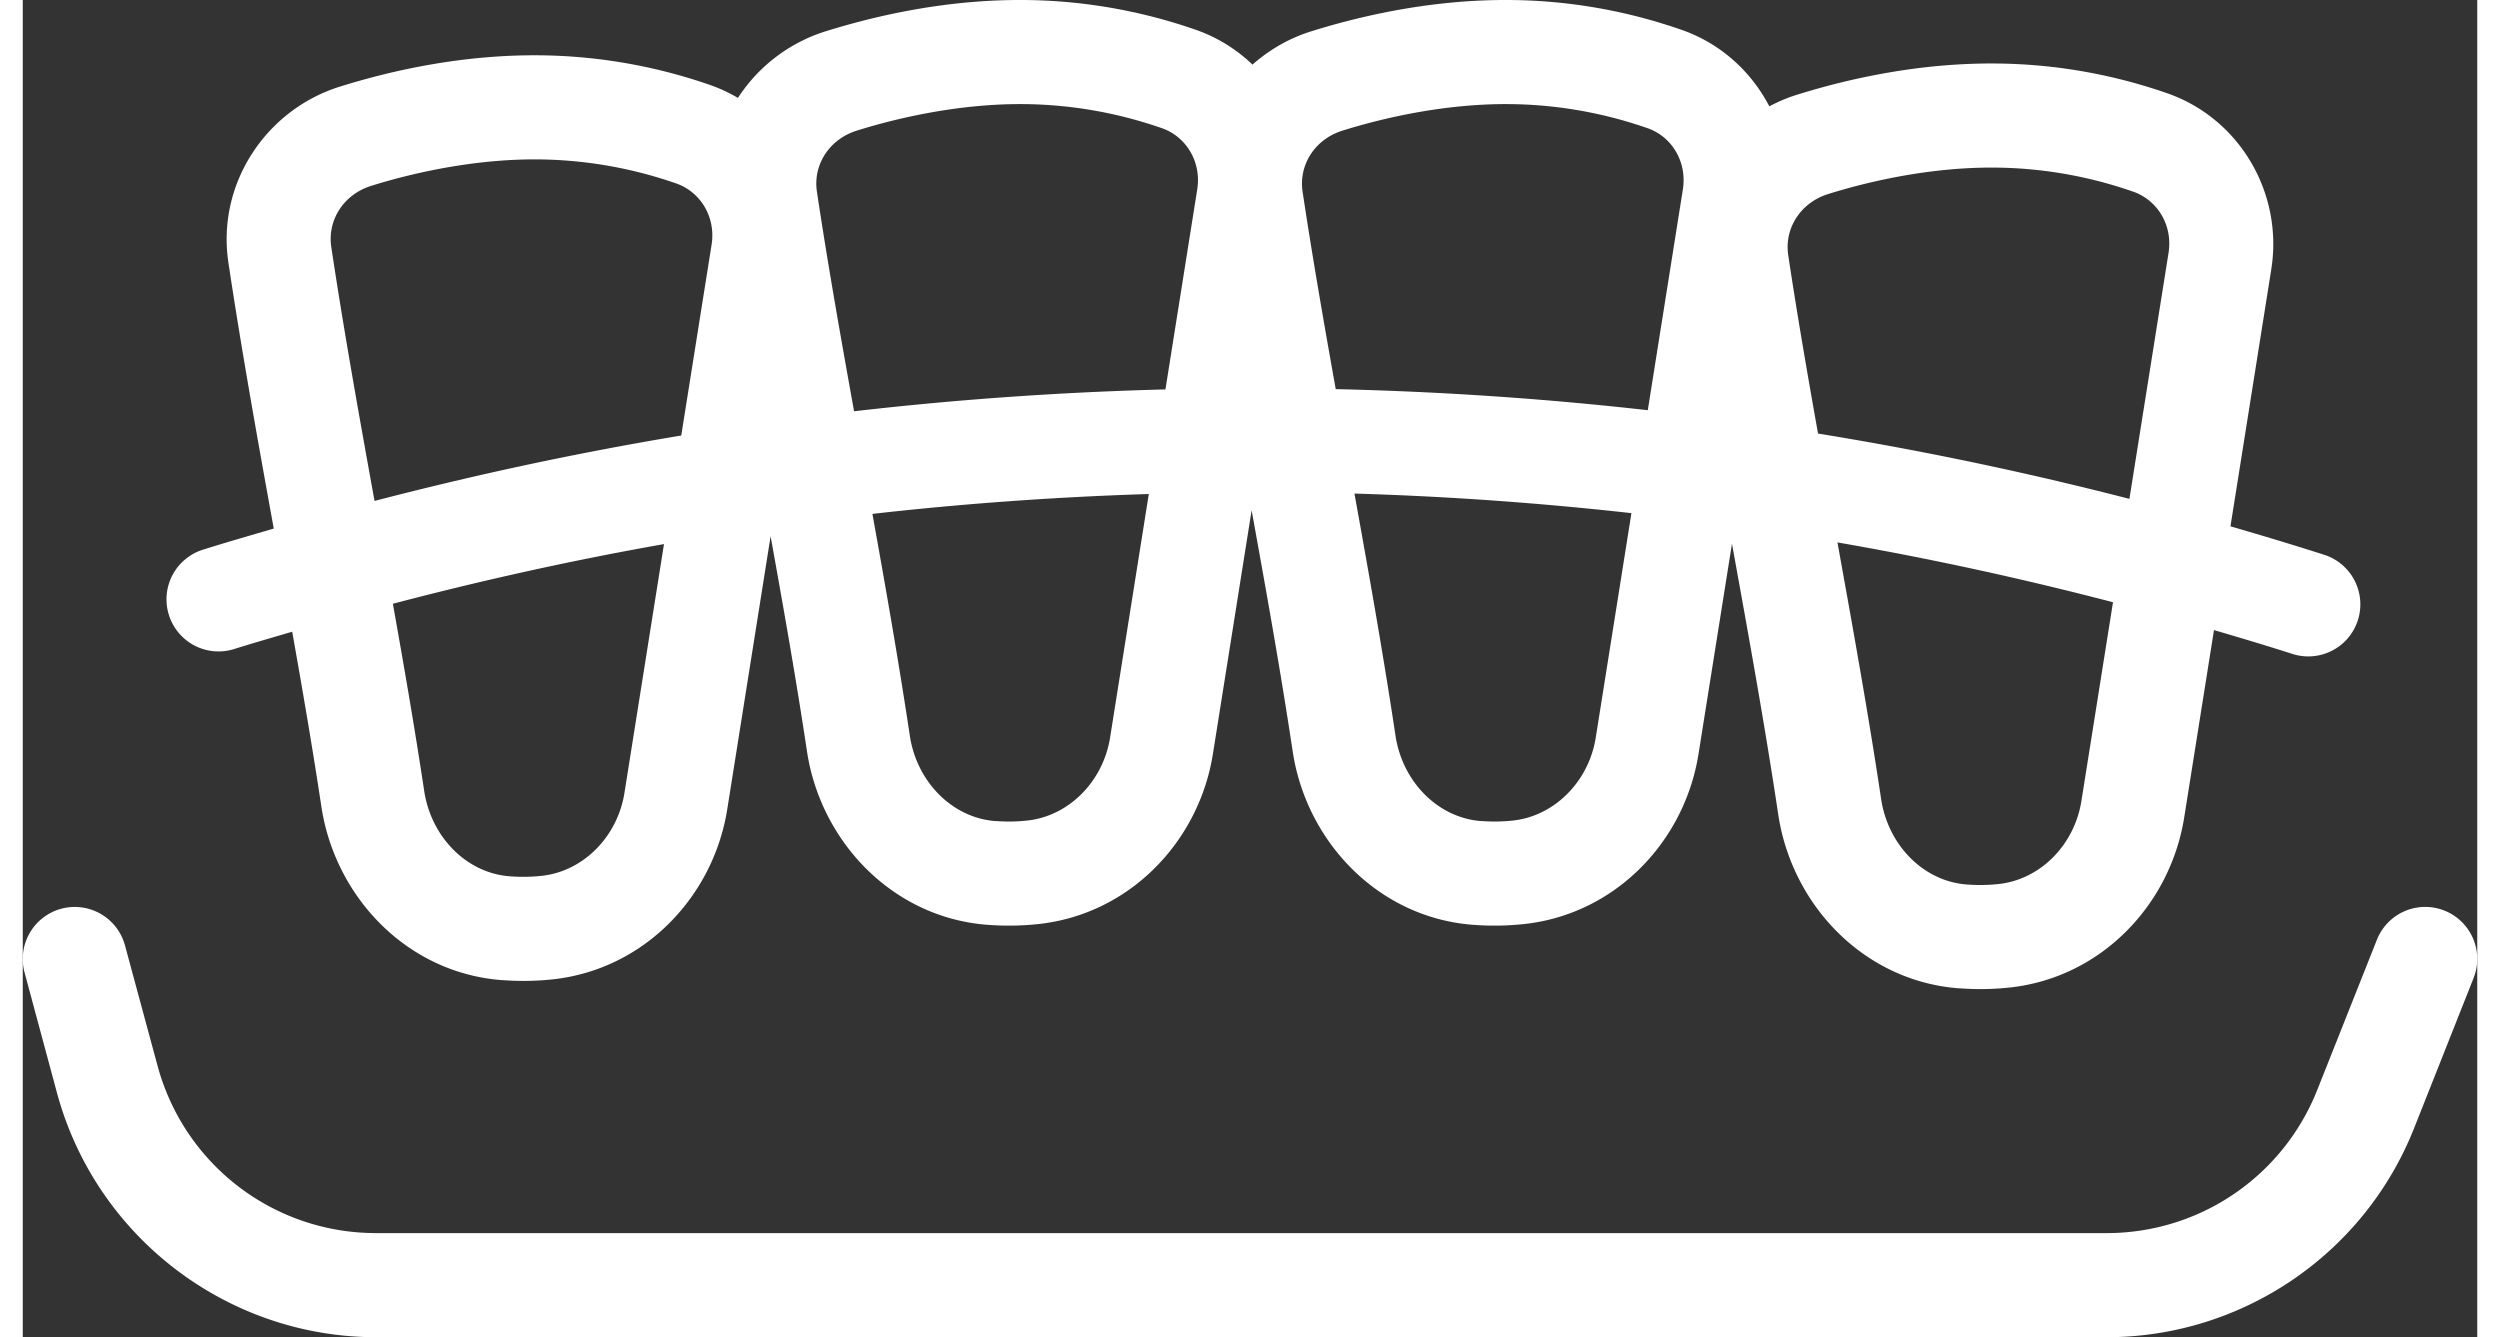 <svg version="1.1" id="svg1" width="43px" height="23px" viewBox="0 0 84.434 46" xml:space="preserve" xmlns:xlink="http://www.w3.org/1999/xlink" xmlns="http://www.w3.org/2000/svg" xmlns:svg="http://www.w3.org/2000/svg"><rect x="0" y="0" width="84.434" height="46" fill="#333333" stroke="none"/><g id="layer-MC0-2" style="fill:#ffffff;fill-opacity:1"><path id="path1-6" style="fill:#ffffff;fill-opacity:1" d="M 34.403,2.5473922e-4 C 31.865,-0.013 29.494,0.491 27.623,1.076 A 1.791,1.791 0 0 0 27.62,1.076 C 26.35,1.473 25.294,2.302 24.602,3.368 24.304,3.193 23.986,3.043 23.649,2.925 22.063,2.373 20.045,1.914 17.698,1.902 15.16,1.889 12.786,2.393 10.916,2.978 A 1.791,1.791 0 0 1 10.914,2.978 C 8.357,3.777 6.67,6.33 7.073,9.024 A 1.791,1.791 0 0 0 7.073,9.027 C 7.534,12.097 8.084,15.147 8.634,18.183 7.803,18.426 6.964,18.668 6.199,18.909 A 1.79,1.79 0 0 0 5.027,21.154 1.79,1.79 0 0 0 7.272,22.327 C 7.9,22.129 8.595,21.93 9.269,21.731 9.625,23.74 9.971,25.744 10.271,27.738 10.738,30.846 13.201,33.453 16.451,33.714 16.453,33.714 16.453,33.714 16.455,33.714 16.486,33.717 16.515,33.717 16.531,33.718 17.133,33.762 17.707,33.747 18.243,33.688 H 18.245 C 21.369,33.346 23.756,30.855 24.235,27.836 L 25.726,18.446 C 26.172,20.92 26.608,23.386 26.976,25.838 27.443,28.946 29.907,31.551 33.157,31.812 33.158,31.812 33.16,31.812 33.162,31.812 33.193,31.814 33.223,31.816 33.239,31.817 33.84,31.861 34.413,31.844 34.949,31.786 H 34.952 C 38.077,31.444 40.461,28.954 40.941,25.936 L 42.273,17.554 C 42.775,20.328 43.271,23.091 43.684,25.838 44.15,28.946 46.613,31.551 49.862,31.812 49.864,31.812 49.866,31.812 49.868,31.812 49.899,31.814 49.928,31.816 49.945,31.817 50.546,31.861 51.12,31.844 51.656,31.786 H 51.658 C 54.783,31.444 57.167,28.954 57.646,25.936 L 58.797,18.704 C 59.363,21.828 59.926,24.932 60.389,28.02 60.857,31.127 63.32,33.734 66.57,33.996 66.571,33.996 66.572,33.996 66.573,33.996 66.605,33.998 66.634,33.998 66.65,33.999 67.252,34.043 67.826,34.028 68.362,33.969 H 68.364 C 71.488,33.628 73.874,31.136 74.354,28.118 L 75.378,21.675 C 76.31,21.948 77.226,22.223 78.076,22.495 A 1.79,1.79 0 0 0 80.328,21.334 1.79,1.79 0 0 0 79.167,19.084 C 78.152,18.759 77.073,18.433 75.945,18.106 L 77.35,9.26 A 1.791,1.791 0 0 1 77.35,9.258 1.791,1.791 0 0 1 77.35,9.256 C 77.761,6.663 76.277,4.08 73.766,3.207 72.181,2.655 70.164,2.196 67.817,2.184 65.279,2.171 62.905,2.675 61.035,3.259 A 1.791,1.791 0 0 1 61.033,3.259 C 60.7,3.363 60.382,3.498 60.082,3.658 59.46,2.462 58.41,1.495 57.059,1.025 55.473,0.473 53.458,0.012 51.111,2.5473922e-4 48.573,-0.013 46.2,0.491 44.329,1.076 A 1.791,1.791 0 0 1 44.327,1.076 C 43.563,1.314 42.879,1.713 42.302,2.222 41.759,1.702 41.103,1.286 40.353,1.025 38.768,0.473 36.751,0.012 34.403,2.5473922e-4 Z M 34.386,3.581 C 36.276,3.591 37.897,3.961 39.176,4.406 A 1.791,1.791 0 0 1 39.178,4.406 C 40.038,4.705 40.55,5.584 40.402,6.515 L 39.308,13.396 C 35.546,13.493 31.97,13.759 28.597,14.148 28.142,11.619 27.695,9.099 27.319,6.593 27.179,5.665 27.75,4.787 28.69,4.494 30.287,3.994 32.343,3.57 34.386,3.581 Z M 51.092,3.581 C 52.981,3.591 54.603,3.961 55.882,4.406 A 1.791,1.791 0 0 1 55.884,4.406 C 56.744,4.705 57.255,5.584 57.108,6.515 L 55.901,14.111 C 52.516,13.73 48.932,13.472 45.166,13.386 44.76,11.113 44.365,8.847 44.026,6.593 43.887,5.665 44.457,4.787 45.397,4.494 46.995,3.994 49.05,3.57 51.092,3.581 Z M 17.678,5.483 C 19.568,5.493 21.192,5.863 22.472,6.308 23.331,6.607 23.844,7.485 23.696,8.415 L 22.652,14.982 C 18.777,15.626 15.269,16.409 12.101,17.232 11.571,14.304 11.048,11.392 10.613,8.496 10.474,7.566 11.044,6.688 11.984,6.394 13.582,5.895 15.637,5.473 17.678,5.483 Z M 67.797,5.765 C 69.687,5.774 71.309,6.144 72.588,6.59 A 1.791,1.791 0 0 0 72.591,6.59 C 73.451,6.889 73.963,7.766 73.815,8.697 L 72.469,17.161 C 69.247,16.331 65.671,15.55 61.757,14.914 61.392,12.861 61.038,10.814 60.732,8.777 60.593,7.848 61.163,6.969 62.103,6.676 63.7,6.176 65.756,5.754 67.797,5.765 Z M 45.81,16.979 C 49.142,17.076 52.318,17.316 55.338,17.652 L 54.111,25.373 C 53.872,26.879 52.697,28.07 51.268,28.226 A 1.791,1.791 0 0 1 51.266,28.226 C 50.932,28.263 50.579,28.273 50.205,28.245 A 1.791,1.791 0 0 0 50.181,28.245 C 50.182,28.245 50.172,28.245 50.175,28.245 A 1.791,1.791 0 0 0 50.153,28.244 C 48.674,28.126 47.46,26.889 47.222,25.306 46.803,22.516 46.309,19.741 45.81,16.979 Z M 38.736,16.994 37.404,25.373 C 37.164,26.879 35.991,28.07 34.562,28.226 A 1.791,1.791 0 0 1 34.561,28.226 C 34.226,28.263 33.873,28.273 33.499,28.245 A 1.791,1.791 0 0 0 33.473,28.245 C 33.475,28.245 33.467,28.245 33.47,28.245 A 1.791,1.791 0 0 0 33.445,28.244 C 31.966,28.126 30.752,26.889 30.515,25.306 30.131,22.751 29.684,20.21 29.228,17.678 32.236,17.337 35.411,17.099 38.736,16.994 Z M 62.425,18.659 C 65.877,19.258 69.033,19.969 71.904,20.717 L 70.817,27.556 C 70.578,29.063 69.405,30.254 67.976,30.41 A 1.791,1.791 0 0 0 67.972,30.41 C 67.638,30.446 67.287,30.456 66.913,30.429 A 1.791,1.791 0 0 0 66.886,30.429 C 66.888,30.429 66.878,30.429 66.881,30.429 A 1.791,1.791 0 0 0 66.858,30.425 C 65.379,30.308 64.167,29.072 63.928,27.488 63.484,24.529 62.954,21.587 62.425,18.659 Z M 22.058,18.717 20.698,27.275 C 20.459,28.782 19.286,29.972 17.857,30.128 A 1.791,1.791 0 0 0 17.853,30.128 C 17.519,30.165 17.168,30.175 16.794,30.147 A 1.791,1.791 0 0 0 16.767,30.147 C 16.769,30.148 16.759,30.147 16.762,30.147 A 1.791,1.791 0 0 0 16.739,30.144 C 15.26,30.026 14.048,28.791 13.809,27.207 13.485,25.051 13.113,22.908 12.732,20.769 15.553,20.029 18.647,19.319 22.058,18.717 Z M 82.384,31.217 A 1.79,1.79 0 0 0 80.982,32.329 L 78.929,37.498 C 77.748,40.473 74.884,42.419 71.682,42.419 H 12.16 C 8.628,42.419 5.554,40.064 4.634,36.653 L 3.517,32.524 A 1.79,1.79 0 0 0 1.322,31.261 1.79,1.79 0 0 0 0.062,33.455 L 1.175,37.587 C 2.513,42.543 7.028,46 12.16,46 H 71.682 C 76.341,46 80.539,43.149 82.258,38.819 L 84.307,33.649 A 1.79,1.79 0 0 0 83.305,31.324 1.79,1.79 0 0 0 82.384,31.217 Z"/></g></svg>